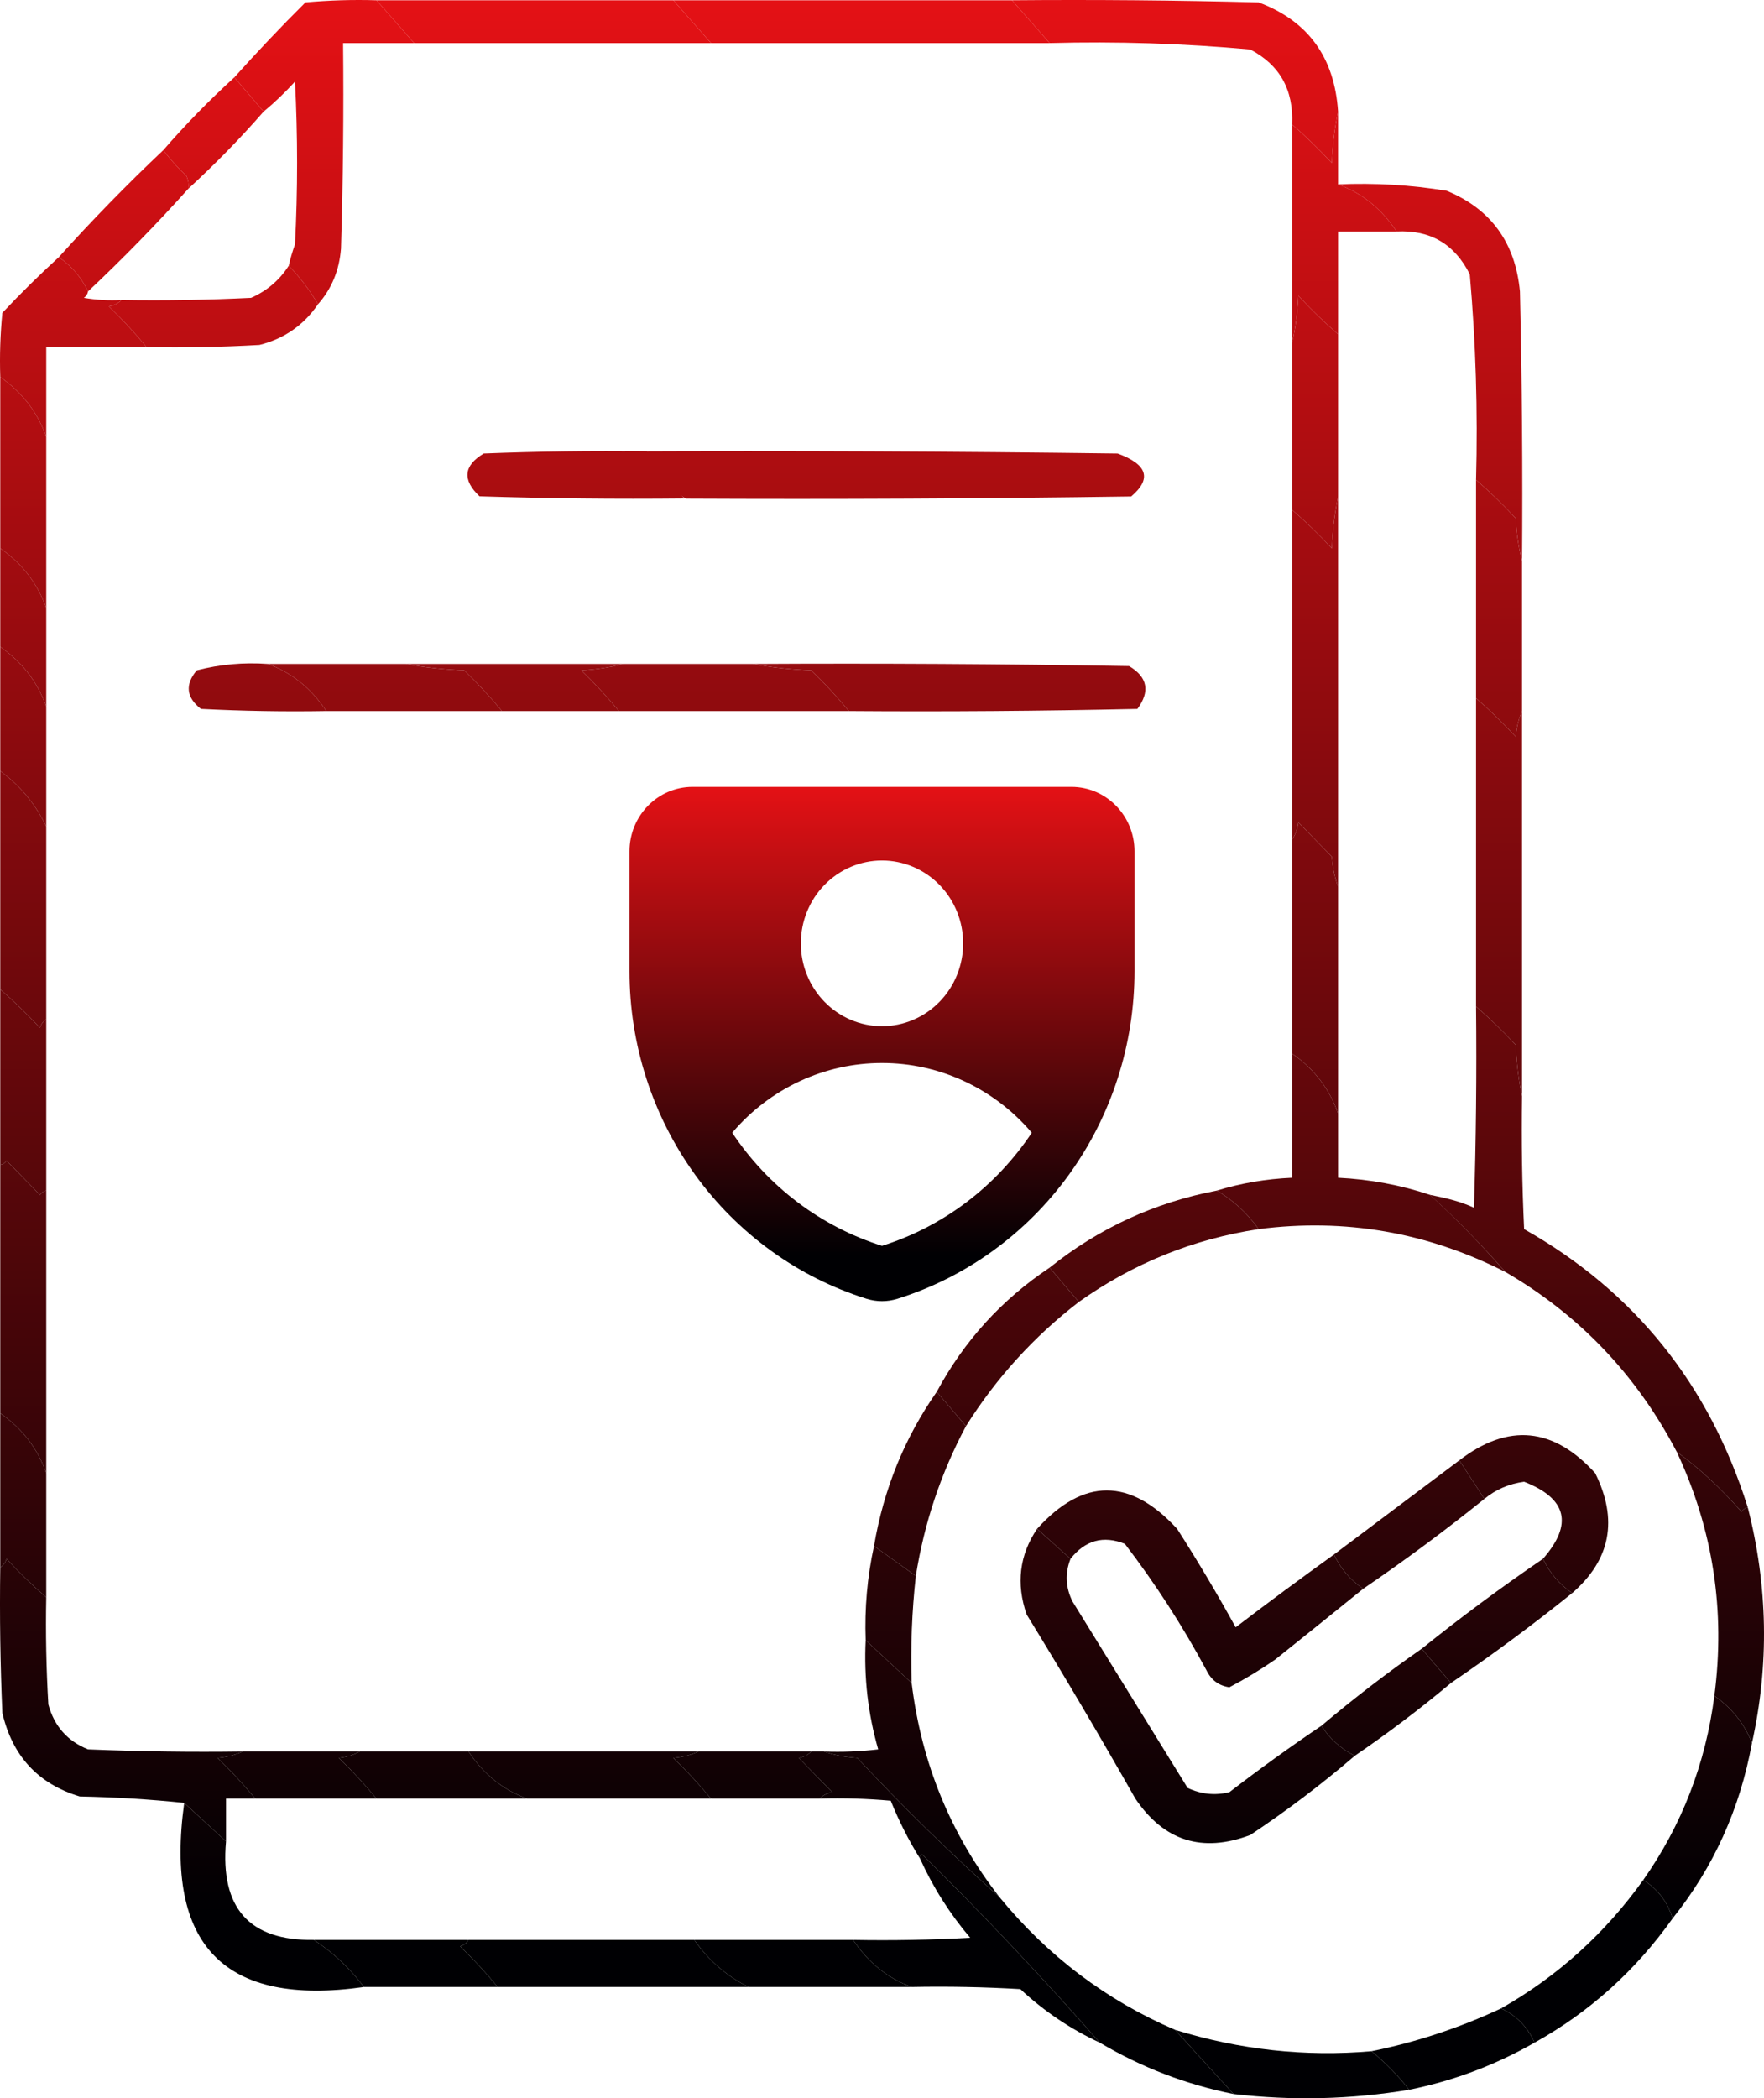 <svg width="1159" height="1378" viewBox="0 0 1159 1378" fill="none" xmlns="http://www.w3.org/2000/svg">
<path fill-rule="evenodd" clip-rule="evenodd" d="M413.594 559.07C413.594 535.709 432.175 516.75 455.071 516.75H703.931C726.826 516.75 745.408 535.685 745.408 559.07V637.832C745.406 685.963 730.282 732.825 702.256 771.539C674.23 810.254 634.778 838.782 589.692 852.937C583.054 855.04 575.947 855.04 569.309 852.937C524.224 838.782 484.772 810.254 456.746 771.539C428.72 732.825 413.596 685.963 413.594 637.832V559.07ZM579.501 673.937C593.644 673.937 607.208 668.204 617.209 658C627.21 647.796 632.828 633.957 632.828 619.526C632.828 605.095 627.21 591.256 617.209 581.052C607.208 570.848 593.644 565.115 579.501 565.115C565.358 565.115 551.794 570.848 541.793 581.052C531.792 591.256 526.174 605.095 526.174 619.526C526.174 633.957 531.792 647.796 541.793 658C551.794 668.204 565.358 673.937 579.501 673.937ZM677.908 743.897C665.684 729.51 650.569 717.975 633.589 710.076C616.609 702.177 598.162 698.099 579.501 698.12C560.839 698.099 542.392 702.177 525.412 710.076C508.432 717.975 493.318 729.51 481.094 743.897C504.673 779.347 539.38 805.548 579.501 818.186C619.622 805.548 654.328 779.347 677.908 743.897Z" fill="url(#paint0_linear_204_1368)"/>
<path fill-rule="evenodd" clip-rule="evenodd" d="M247.387 0.176C312.396 0.176 377.403 0.176 442.413 0.176C450.653 9.549 458.894 18.922 467.134 28.295C402.125 28.295 337.118 28.295 272.108 28.295C263.868 18.922 255.627 9.549 247.387 0.176Z" fill="url(#paint1_linear_204_1368)"/>
<path fill-rule="evenodd" clip-rule="evenodd" d="M442.413 0.176C516.577 0.176 590.742 0.176 664.906 0.176C673.147 9.549 681.388 18.922 689.628 28.295C615.463 28.295 541.299 28.295 467.134 28.295C458.894 18.922 450.653 9.549 442.413 0.176Z" fill="url(#paint2_linear_204_1368)"/>
<path fill-rule="evenodd" clip-rule="evenodd" d="M664.906 0.176C718.934 -0.293 772.956 0.176 826.97 1.582C859.424 13.748 876.82 37.649 879.16 73.286C876.897 84.006 875.523 95.254 875.04 107.03C866.7 98.019 858.001 89.583 848.945 81.722C850.019 59.059 840.863 42.657 821.476 32.513C777.661 28.516 733.712 27.11 689.628 28.295C681.388 18.922 673.147 9.549 664.906 0.176Z" fill="url(#paint3_linear_204_1368)"/>
<path fill-rule="evenodd" clip-rule="evenodd" d="M247.387 0.176C255.627 9.549 263.868 18.922 272.108 28.295C256.542 28.295 240.979 28.295 225.412 28.295C225.871 73.296 225.412 118.287 224.039 163.269C222.943 177.484 217.908 189.669 208.931 199.824C203.553 190.568 197.145 182.133 189.703 174.516C190.78 169.795 192.154 165.109 193.824 160.457C195.656 124.839 195.656 89.221 193.824 53.603C187.314 60.741 180.446 67.302 173.222 73.286C166.814 65.788 160.403 58.289 153.994 50.791C169.003 34.018 184.567 17.615 200.691 1.582C216.23 0.177 231.796 -0.291 247.387 0.176Z" fill="url(#paint4_linear_204_1368)"/>
<path fill-rule="evenodd" clip-rule="evenodd" d="M153.994 50.791C160.403 58.289 166.814 65.788 173.222 73.286C157.656 91.095 141.176 107.967 123.779 123.901C124.19 120.943 123.732 118.131 122.406 115.465C116.803 110.207 111.768 104.583 107.298 98.594C121.948 81.722 137.513 65.788 153.994 50.791Z" fill="url(#paint5_linear_204_1368)"/>
<path fill-rule="evenodd" clip-rule="evenodd" d="M879.16 73.286C879.16 89.221 879.16 105.155 879.16 121.089C894.894 126.804 907.711 137.115 917.616 152.021C904.796 152.021 891.979 152.021 879.16 152.021C879.16 174.516 879.16 197.012 879.16 219.507C870.104 211.646 861.404 203.211 853.065 194.2C852.579 205.044 851.205 215.354 848.945 225.131C848.945 177.328 848.945 129.525 848.945 81.722C858.001 89.583 866.7 98.019 875.04 107.03C875.523 95.254 876.897 84.006 879.16 73.286Z" fill="url(#paint6_linear_204_1368)"/>
<path fill-rule="evenodd" clip-rule="evenodd" d="M879.16 121.089C903.154 120.032 926.96 121.438 950.578 125.307C979.573 137.302 995.598 159.328 998.647 191.388C1000.02 250.432 1000.48 309.481 1000.02 368.541C997.766 359.708 996.392 350.333 995.901 340.421C987.561 331.412 978.862 322.976 969.806 315.114C971.009 269.962 969.635 224.97 965.685 180.14C955.777 160.293 939.752 150.92 917.616 152.021C907.711 137.115 894.894 126.804 879.16 121.089Z" fill="url(#paint7_linear_204_1368)"/>
<path fill-rule="evenodd" clip-rule="evenodd" d="M107.298 98.594C111.768 104.583 116.803 110.207 122.406 115.465C123.732 118.131 124.19 120.943 123.779 123.901C102.72 147.334 80.745 169.83 57.855 191.388C53.476 182.209 47.067 174.711 38.627 168.892C60.602 144.522 83.492 121.089 107.298 98.594Z" fill="url(#paint8_linear_204_1368)"/>
<path fill-rule="evenodd" clip-rule="evenodd" d="M879.16 219.507C879.16 255.126 879.16 290.743 879.16 326.361C876.897 337.081 875.523 348.328 875.04 360.105C866.7 351.095 858.001 342.659 848.945 334.797C848.945 298.242 848.945 261.687 848.945 225.131C851.205 215.354 852.579 205.044 853.065 194.2C861.404 203.211 870.104 211.646 879.16 219.507Z" fill="url(#paint9_linear_204_1368)"/>
<path fill-rule="evenodd" clip-rule="evenodd" d="M189.703 174.516C197.145 182.133 203.553 190.568 208.931 199.824C199.534 213.564 186.715 222.468 170.475 226.537C145.771 227.943 121.049 228.411 96.311 227.943C88.632 218.671 80.391 209.767 71.589 201.23C74.989 200.577 77.735 199.171 79.83 197.012C108.229 197.48 136.612 197.011 164.982 195.606C175.42 190.99 183.66 183.96 189.703 174.516Z" fill="url(#paint10_linear_204_1368)"/>
<path fill-rule="evenodd" clip-rule="evenodd" d="M38.627 168.892C47.067 174.711 53.476 182.209 57.855 191.388C57.551 193.124 56.636 194.53 55.108 195.606C63.298 197.006 71.539 197.475 79.83 197.012C77.735 199.171 74.989 200.577 71.589 201.23C80.391 209.767 88.632 218.671 96.311 227.943C74.336 227.943 52.361 227.943 30.387 227.943C30.387 247.627 30.387 267.311 30.387 286.994C24.804 270.887 14.732 257.767 0.171 247.627C-0.284 233.536 0.173 219.476 1.545 205.448C13.545 192.691 25.906 180.506 38.627 168.892Z" fill="url(#paint11_linear_204_1368)"/>
<path fill-rule="evenodd" clip-rule="evenodd" d="M424.946 296.43C432.082 307.503 440.323 317.815 449.668 327.361C404.792 327.831 359.928 327.361 315.072 325.955C303.637 315.188 304.555 305.813 317.819 297.836C353.517 296.43 389.226 295.96 424.946 296.43Z" fill="url(#paint12_linear_204_1368)"/>
<path fill-rule="evenodd" clip-rule="evenodd" d="M410.599 296.43C518.521 295.959 626.429 296.43 734.328 297.841C753.951 305.031 756.909 314.434 743.197 326.05C645.648 327.461 548.086 327.932 450.511 327.461C435.424 317.884 422.121 307.539 410.599 296.43Z" fill="url(#paint13_linear_204_1368)"/>
<path fill-rule="evenodd" clip-rule="evenodd" d="M0.171 247.627C14.732 257.767 24.804 270.887 30.387 286.994C30.387 324.486 30.387 361.98 30.387 399.472C24.804 383.365 14.732 370.245 0.171 360.105C0.171 322.613 0.171 285.119 0.171 247.627Z" fill="url(#paint14_linear_204_1368)"/>
<path fill-rule="evenodd" clip-rule="evenodd" d="M969.806 315.114C978.862 322.976 987.561 331.412 995.901 340.421C996.392 350.333 997.766 359.708 1000.02 368.541C1000.02 401.348 1000.02 434.152 1000.02 466.959C997.799 471.998 996.425 477.622 995.901 483.83C987.561 474.821 978.862 466.385 969.806 458.523C969.806 410.72 969.806 362.917 969.806 315.114Z" fill="url(#paint15_linear_204_1368)"/>
<path fill-rule="evenodd" clip-rule="evenodd" d="M0.171 360.105C14.732 370.245 24.804 383.365 30.387 399.472C30.387 421.031 30.387 442.588 30.387 464.147C24.804 448.04 14.732 434.919 0.171 424.78C0.171 403.22 0.171 381.664 0.171 360.105Z" fill="url(#paint16_linear_204_1368)"/>
<path fill-rule="evenodd" clip-rule="evenodd" d="M879.16 326.361C879.16 411.656 879.16 496.954 879.16 582.249C876.924 576.256 875.551 569.696 875.04 562.565C867.714 555.065 860.391 547.569 853.065 540.069C852.488 544.45 851.115 548.199 848.945 551.317C848.945 479.143 848.945 406.972 848.945 334.797C858.001 342.659 866.7 351.095 875.04 360.105C875.523 348.328 876.897 337.081 879.16 326.361Z" fill="url(#paint17_linear_204_1368)"/>
<path fill-rule="evenodd" clip-rule="evenodd" d="M175.969 436.027C206.184 436.027 236.4 436.027 266.615 436.027C278.926 438.35 291.746 439.756 305.071 440.245C313.871 448.782 322.112 457.688 329.792 466.959C291.336 466.959 252.881 466.959 214.425 466.959C204.52 452.053 191.703 441.741 175.969 436.027Z" fill="url(#paint18_linear_204_1368)"/>
<path fill-rule="evenodd" clip-rule="evenodd" d="M266.615 436.027C314.226 436.027 361.839 436.027 409.45 436.027C400.823 438.336 391.665 439.742 381.982 440.245C390.783 448.782 399.023 457.688 406.704 466.959C381.067 466.959 355.428 466.959 329.792 466.959C322.112 457.688 313.871 448.782 305.071 440.245C291.746 439.756 278.926 438.35 266.615 436.027Z" fill="url(#paint19_linear_204_1368)"/>
<path fill-rule="evenodd" clip-rule="evenodd" d="M175.969 436.027C191.703 441.741 204.52 452.053 214.425 466.959C186.94 467.426 159.472 466.959 132.02 465.553C122.355 458.003 121.439 449.567 129.273 440.245C144.501 436.297 160.065 434.891 175.969 436.027Z" fill="url(#paint20_linear_204_1368)"/>
<path fill-rule="evenodd" clip-rule="evenodd" d="M409.45 436.027C437.834 436.027 466.219 436.027 494.602 436.027C506.914 438.35 519.733 439.756 533.058 440.245C541.859 448.782 550.1 457.688 557.78 466.959C507.422 466.959 457.061 466.959 406.704 466.959C399.023 457.688 390.783 448.782 381.982 440.245C391.665 439.742 400.823 438.336 409.45 436.027Z" fill="url(#paint21_linear_204_1368)"/>
<path fill-rule="evenodd" clip-rule="evenodd" d="M494.602 436.027C577.013 435.558 659.418 436.027 741.818 437.433C753.973 444.601 755.805 453.973 747.312 465.553C684.14 466.959 620.963 467.428 557.78 466.959C550.1 457.688 541.859 448.782 533.058 440.245C519.733 439.756 506.914 438.35 494.602 436.027Z" fill="url(#paint22_linear_204_1368)"/>
<path fill-rule="evenodd" clip-rule="evenodd" d="M0.171 424.78C14.732 434.919 24.804 448.04 30.387 464.147C30.387 490.391 30.387 516.637 30.387 542.881C23.585 528.375 13.513 516.19 0.171 506.326C0.171 479.143 0.171 451.963 0.171 424.78Z" fill="url(#paint23_linear_204_1368)"/>
<path fill-rule="evenodd" clip-rule="evenodd" d="M969.806 458.523C978.862 466.385 987.561 474.821 995.901 483.83C996.425 477.622 997.799 471.998 1000.02 466.959C1000.02 551.317 1000.02 635.676 1000.02 720.034C997.757 709.315 996.384 698.067 995.901 686.291C987.561 677.281 978.862 668.845 969.806 660.983C969.806 593.496 969.806 526.01 969.806 458.523Z" fill="url(#paint24_linear_204_1368)"/>
<path fill-rule="evenodd" clip-rule="evenodd" d="M0.171 506.326C13.513 516.19 23.585 528.375 30.387 542.881C30.387 585.061 30.387 627.24 30.387 669.419C28.405 670.594 27.031 672.467 26.266 675.043C17.927 666.033 9.229 657.597 0.171 649.735C0.171 601.932 0.171 554.129 0.171 506.326Z" fill="url(#paint25_linear_204_1368)"/>
<path fill-rule="evenodd" clip-rule="evenodd" d="M879.16 582.249C879.16 631.927 879.16 681.603 879.16 731.282C873.578 715.175 863.506 702.054 848.945 691.914C848.945 645.048 848.945 598.184 848.945 551.317C851.115 548.199 852.488 544.45 853.065 540.069C860.391 547.569 867.714 555.065 875.04 562.565C875.551 569.696 876.924 576.256 879.16 582.249Z" fill="url(#paint26_linear_204_1368)"/>
<path fill-rule="evenodd" clip-rule="evenodd" d="M0.171 649.735C9.229 657.597 17.927 666.033 26.266 675.043C27.031 672.467 28.405 670.594 30.387 669.419C30.387 706.911 30.387 744.405 30.387 781.897C28.691 782.209 27.317 783.145 26.266 784.709C18.941 777.209 11.617 769.713 4.292 762.213C3.241 763.777 1.867 764.713 0.171 765.025C0.171 726.594 0.171 688.166 0.171 649.735Z" fill="url(#paint27_linear_204_1368)"/>
<path fill-rule="evenodd" clip-rule="evenodd" d="M30.387 781.897C30.387 843.76 30.387 905.622 30.387 967.485C24.804 951.378 14.732 938.258 0.171 928.118C0.171 873.755 0.171 819.388 0.171 765.025C1.867 764.713 3.241 763.777 4.292 762.213C11.617 769.713 18.941 777.209 26.266 784.709C27.317 783.145 28.691 782.209 30.387 781.897Z" fill="url(#paint28_linear_204_1368)"/>
<path fill-rule="evenodd" clip-rule="evenodd" d="M0.171 928.118C14.732 938.258 24.804 951.378 30.387 967.485C30.387 994.668 30.387 1021.85 30.387 1049.03C21.329 1041.17 12.631 1032.73 4.292 1023.72C3.527 1026.3 2.154 1028.17 0.171 1029.35C0.171 995.605 0.171 961.861 0.171 928.118Z" fill="url(#paint29_linear_204_1368)"/>
<path fill-rule="evenodd" clip-rule="evenodd" d="M30.387 1049.03C29.93 1072.48 30.387 1095.92 31.76 1119.33C35.621 1133.6 44.319 1143.44 57.855 1148.86C91.72 1150.26 125.598 1150.73 159.488 1150.26C154.566 1152.54 149.072 1153.94 143.007 1154.48C151.809 1163.02 160.048 1171.92 167.729 1181.19C161.32 1181.19 154.909 1181.19 148.501 1181.19C148.501 1190.57 148.501 1199.94 148.501 1209.31C139.345 1200.88 130.188 1192.44 121.032 1184.01C98.627 1181.67 75.737 1180.27 52.361 1179.79C25.075 1171.54 8.137 1153.26 1.545 1124.95C0.172 1093.1 -0.286 1061.23 0.171 1029.35C2.154 1028.17 3.527 1026.3 4.292 1023.72C12.631 1032.73 21.329 1041.17 30.387 1049.03Z" fill="url(#paint30_linear_204_1368)"/>
<path fill-rule="evenodd" clip-rule="evenodd" d="M159.488 1150.26C185.124 1150.26 210.763 1150.26 236.4 1150.26C232.411 1152.52 227.835 1153.92 222.665 1154.48C231.466 1163.02 239.707 1171.92 247.387 1181.19C220.833 1181.19 194.282 1181.19 167.729 1181.19C160.048 1171.92 151.809 1163.02 143.007 1154.48C149.072 1153.94 154.566 1152.54 159.488 1150.26Z" fill="url(#paint31_linear_204_1368)"/>
<path fill-rule="evenodd" clip-rule="evenodd" d="M236.4 1150.26C260.206 1150.26 284.011 1150.26 307.817 1150.26C317.723 1165.17 330.539 1175.48 346.273 1181.19C313.311 1181.19 280.349 1181.19 247.387 1181.19C239.707 1171.92 231.466 1163.02 222.665 1154.48C227.835 1153.92 232.411 1152.52 236.4 1150.26Z" fill="url(#paint32_linear_204_1368)"/>
<path fill-rule="evenodd" clip-rule="evenodd" d="M307.817 1150.26C358.175 1150.26 408.536 1150.26 458.894 1150.26C453.971 1152.54 448.478 1153.94 442.413 1154.48C451.213 1163.02 459.454 1171.92 467.134 1181.19C426.846 1181.19 386.561 1181.19 346.273 1181.19C330.539 1175.48 317.723 1165.17 307.817 1150.26Z" fill="url(#paint33_linear_204_1368)"/>
<path fill-rule="evenodd" clip-rule="evenodd" d="M458.894 1150.26C483.615 1150.26 508.337 1150.26 533.058 1150.26C530.962 1152.42 528.216 1153.83 524.818 1154.48C532.144 1161.98 539.467 1169.48 546.792 1176.98C543.395 1177.63 540.648 1179.03 538.552 1181.19C514.745 1181.19 490.941 1181.19 467.134 1181.19C459.454 1171.92 451.213 1163.02 442.413 1154.48C448.478 1153.94 453.971 1152.54 458.894 1150.26Z" fill="url(#paint34_linear_204_1368)"/>
<path fill-rule="evenodd" clip-rule="evenodd" d="M121.032 1184.01C130.188 1192.44 139.345 1200.88 148.501 1209.31C144.618 1253.09 163.847 1274.65 206.184 1273.99C218.754 1282.15 229.741 1292.46 239.146 1304.92C147.49 1317.94 108.119 1277.64 121.032 1184.01Z" fill="url(#paint35_linear_204_1368)"/>
<path fill-rule="evenodd" clip-rule="evenodd" d="M206.184 1273.99C240.061 1273.99 273.941 1273.99 307.817 1273.99C306.669 1276.02 304.84 1277.42 302.324 1278.21C311.125 1286.74 319.365 1295.65 327.045 1304.92C297.745 1304.92 268.447 1304.92 239.146 1304.92C229.741 1292.46 218.754 1282.15 206.184 1273.99Z" fill="url(#paint36_linear_204_1368)"/>
<path fill-rule="evenodd" clip-rule="evenodd" d="M307.817 1273.99C357.261 1273.99 406.704 1273.99 456.147 1273.99C465.783 1287.64 477.685 1297.96 491.856 1304.92C436.919 1304.92 381.982 1304.92 327.045 1304.92C319.365 1295.65 311.125 1286.74 302.324 1278.21C304.84 1277.42 306.669 1276.02 307.817 1273.99Z" fill="url(#paint37_linear_204_1368)"/>
<path fill-rule="evenodd" clip-rule="evenodd" d="M456.147 1273.99C490.941 1273.99 525.732 1273.99 560.527 1273.99C570.432 1288.89 583.248 1299.2 598.982 1304.92C563.273 1304.92 527.565 1304.92 491.856 1304.92C477.685 1297.96 465.783 1287.64 456.147 1273.99Z" fill="url(#paint38_linear_204_1368)"/>
<path fill-rule="evenodd" clip-rule="evenodd" d="M848.945 691.914C863.506 702.054 873.578 715.175 879.16 731.282C879.16 745.341 879.16 759.401 879.16 773.461C900.135 774.484 920.28 778.236 939.59 784.709C956.912 800.568 973.393 817.44 989.033 835.324C937.766 809.268 883.744 799.893 826.97 807.204C819.468 796.704 810.313 788.269 799.502 781.897C815.296 777.035 831.777 774.223 848.945 773.461C848.945 746.278 848.945 719.098 848.945 691.914Z" fill="url(#paint39_linear_204_1368)"/>
<path fill-rule="evenodd" clip-rule="evenodd" d="M969.806 660.983C978.862 668.845 987.561 677.281 995.901 686.291C996.384 698.067 997.757 709.315 1000.02 720.034C999.565 749.107 1000.02 778.163 1001.39 807.204C1073.9 848.163 1122.88 909.09 1148.35 989.981C1146.66 990.293 1145.28 991.229 1144.23 992.793C1130.41 977.136 1116.22 964.012 1101.65 953.426C1075.24 902.954 1037.7 863.587 989.033 835.324C973.393 817.44 956.751 800.518 939.429 784.659C949.01 786.62 958.59 788.582 968.432 793.145C969.806 749.101 970.264 705.046 969.806 660.983Z" fill="url(#paint40_linear_204_1368)"/>
<path fill-rule="evenodd" clip-rule="evenodd" d="M799.502 781.897C810.313 788.269 819.468 796.704 826.97 807.204C783.869 813.781 744.499 829.717 708.856 855.007C702.448 847.508 696.036 840.011 689.628 832.512C722.005 806.577 758.629 789.706 799.502 781.897Z" fill="url(#paint41_linear_204_1368)"/>
<path fill-rule="evenodd" clip-rule="evenodd" d="M689.628 832.512C696.036 840.011 702.448 847.508 708.856 855.007C679.322 877.736 654.6 904.919 634.691 936.554C628.283 929.054 621.872 921.558 615.463 914.058C633.45 880.641 658.171 853.458 689.628 832.512Z" fill="url(#paint42_linear_204_1368)"/>
<path fill-rule="evenodd" clip-rule="evenodd" d="M1032.98 1046.22C1024.54 1040.4 1018.13 1032.9 1013.76 1023.72C1033.68 1000.98 1029.55 984.106 1001.39 973.108C991.47 974.447 982.771 978.195 975.299 984.356C969.806 975.92 964.312 967.484 958.818 959.049C990.912 934.447 1020.67 937.259 1048.09 967.484C1063.26 998.07 1058.23 1024.31 1032.98 1046.22Z" fill="url(#paint43_linear_204_1368)"/>
<path fill-rule="evenodd" clip-rule="evenodd" d="M615.463 914.058C621.872 921.558 628.283 929.054 634.691 936.554C618.262 967.322 607.275 1000.13 601.729 1034.97C592.574 1028.41 583.416 1021.85 574.261 1015.29C580.573 978.041 594.307 944.298 615.463 914.058Z" fill="url(#paint44_linear_204_1368)"/>
<path fill-rule="evenodd" clip-rule="evenodd" d="M876.413 1020.91C880.792 1030.09 887.2 1037.59 895.641 1043.41C876.603 1058.82 857.375 1074.28 837.957 1089.8C828.179 1096.56 818.106 1102.65 807.742 1108.08C800.787 1107.06 795.752 1103.31 792.634 1096.83C776.936 1067.66 759.082 1040.01 739.071 1013.88C724.939 1008.23 713.034 1011.51 703.362 1023.72C696.036 1017.16 688.713 1010.6 681.388 1004.04C711.781 970.389 742.455 970.389 773.407 1004.04C786.916 1025.13 799.732 1046.69 811.862 1068.71C833.216 1052.41 854.735 1036.48 876.413 1020.91Z" fill="url(#paint45_linear_204_1368)"/>
<path fill-rule="evenodd" clip-rule="evenodd" d="M958.818 959.049C964.312 967.484 969.806 975.92 975.299 984.356C949.528 1005.11 922.977 1024.79 895.641 1043.41C887.2 1037.59 880.792 1030.09 876.413 1020.91C903.881 1000.29 931.35 979.669 958.818 959.049Z" fill="url(#paint46_linear_204_1368)"/>
<path fill-rule="evenodd" clip-rule="evenodd" d="M1148.35 989.981C1161.57 1041.71 1162.48 1093.26 1151.1 1144.64C1146.06 1131.95 1137.82 1121.64 1126.38 1113.71C1133.74 1057.72 1125.5 1004.3 1101.65 953.426C1116.22 964.012 1130.41 977.136 1144.23 992.793C1145.28 991.229 1146.66 990.293 1148.35 989.981Z" fill="url(#paint47_linear_204_1368)"/>
<path fill-rule="evenodd" clip-rule="evenodd" d="M574.261 1015.29C583.416 1021.85 592.574 1028.41 601.729 1034.97C599.147 1058.25 598.232 1081.68 598.981 1105.27C588.909 1095.9 578.839 1086.52 568.766 1077.15C568.005 1056.15 569.838 1035.53 574.261 1015.29Z" fill="url(#paint48_linear_204_1368)"/>
<path fill-rule="evenodd" clip-rule="evenodd" d="M1013.76 1023.72C1018.13 1032.9 1024.54 1040.4 1032.98 1046.22C1007.21 1066.97 980.661 1086.66 953.325 1105.27C946.916 1097.77 940.505 1090.27 934.097 1082.77C959.815 1062.09 986.369 1042.41 1013.76 1023.72Z" fill="url(#paint49_linear_204_1368)"/>
<path fill-rule="evenodd" clip-rule="evenodd" d="M681.388 1004.04C688.713 1010.6 696.036 1017.16 703.362 1023.72C699.621 1033.22 700.08 1042.6 704.736 1051.84C729.916 1092.62 755.094 1133.39 780.274 1174.16C789.07 1178.33 798.228 1179.27 807.743 1176.98C827.564 1161.7 847.709 1147.17 868.173 1133.39C873.856 1142.03 881.182 1148.59 890.148 1153.07C868.423 1171.73 845.531 1189.07 821.477 1205.09C789.935 1217.02 764.757 1209.05 745.939 1181.19C722.824 1140.42 699.017 1100.12 674.521 1060.28C667.511 1039.99 669.799 1021.24 681.388 1004.04Z" fill="url(#paint50_linear_204_1368)"/>
<path fill-rule="evenodd" clip-rule="evenodd" d="M934.097 1082.77C940.505 1090.27 946.916 1097.77 953.325 1105.27C933.105 1122.2 912.046 1138.13 890.148 1153.07C881.182 1148.59 873.856 1142.03 868.173 1133.39C889.304 1115.53 911.279 1098.65 934.097 1082.77Z" fill="url(#paint51_linear_204_1368)"/>
<path fill-rule="evenodd" clip-rule="evenodd" d="M568.766 1077.15C578.839 1086.52 588.909 1095.9 598.981 1105.27C605.412 1157.87 624.641 1204.74 656.666 1245.87C624.399 1217.07 593.269 1186.6 563.273 1154.48C555.404 1153.97 548.081 1152.56 541.299 1150.26C553.236 1150.73 565.139 1150.26 577.008 1148.86C570.308 1125.55 567.56 1101.65 568.766 1077.15Z" fill="url(#paint52_linear_204_1368)"/>
<path fill-rule="evenodd" clip-rule="evenodd" d="M1126.38 1113.71C1137.82 1121.64 1146.06 1131.95 1151.1 1144.64C1143.22 1187.92 1125.83 1226.35 1098.91 1259.93C1095.73 1249.15 1089.33 1240.72 1079.68 1234.62C1105.08 1198.51 1120.65 1158.21 1126.38 1113.71Z" fill="url(#paint53_linear_204_1368)"/>
<path fill-rule="evenodd" clip-rule="evenodd" d="M533.058 1150.26C535.805 1150.26 538.552 1150.26 541.299 1150.26C548.081 1152.56 555.404 1153.97 563.273 1154.48C593.269 1186.6 624.399 1217.07 656.666 1245.87C688.375 1284.56 726.831 1313.62 772.033 1333.04C784.987 1347.23 797.807 1361.29 810.489 1375.22C779.183 1368.92 749.883 1357.67 722.59 1341.47C686.09 1299.85 647.176 1258.61 605.849 1217.75C604.753 1218.39 604.297 1219.33 604.476 1220.56C597.054 1208.65 590.646 1196 585.248 1182.6C569.709 1181.2 554.143 1180.73 538.552 1181.19C540.648 1179.03 543.395 1177.63 546.792 1176.98C539.467 1169.48 532.144 1161.98 524.818 1154.48C528.216 1153.83 530.962 1152.42 533.058 1150.26Z" fill="url(#paint54_linear_204_1368)"/>
<path fill-rule="evenodd" clip-rule="evenodd" d="M722.59 1341.47C703.469 1332.61 686.074 1320.9 670.4 1306.32C646.613 1304.92 622.806 1304.45 598.982 1304.92C583.248 1299.2 570.432 1288.89 560.527 1273.99C586.179 1274.45 611.818 1273.99 637.438 1272.58C623.998 1256.76 613.01 1239.42 604.476 1220.56C604.297 1219.33 604.753 1218.39 605.849 1217.75C647.176 1258.61 686.09 1299.85 722.59 1341.47Z" fill="url(#paint55_linear_204_1368)"/>
<path fill-rule="evenodd" clip-rule="evenodd" d="M1079.68 1234.62C1089.33 1240.72 1095.73 1249.15 1098.91 1259.93C1074.6 1294.19 1044.39 1321.38 1008.26 1341.47C1003.68 1331.16 996.359 1323.67 986.287 1318.98C1023.33 1297.94 1054.47 1269.82 1079.68 1234.62Z" fill="url(#paint56_linear_204_1368)"/>
<path fill-rule="evenodd" clip-rule="evenodd" d="M986.287 1318.98C996.359 1323.67 1003.68 1331.16 1008.26 1341.47C982.43 1356.23 954.962 1366.54 925.856 1372.41C918.53 1363.03 910.29 1354.6 901.135 1347.1C930.331 1341.2 958.717 1331.83 986.287 1318.98Z" fill="url(#paint57_linear_204_1368)"/>
<path fill-rule="evenodd" clip-rule="evenodd" d="M772.033 1333.04C814.521 1346.18 857.556 1350.87 901.135 1347.1C910.29 1354.6 918.53 1363.03 925.856 1372.41C887.601 1378.77 849.145 1379.7 810.489 1375.22C797.807 1361.29 784.987 1347.23 772.033 1333.04Z" fill="url(#paint58_linear_204_1368)"/>
<defs>
<linearGradient id="paint0_linear_204_1368" x1="579.501" y1="824.647" x2="579.501" y2="516.75" gradientUnits="userSpaceOnUse">
<stop stop-color="#000003"/>
<stop offset="1" stop-color="#E41115"/>
</linearGradient>
<linearGradient id="paint1_linear_204_1368" x1="579.5" y1="1256.15" x2="579.5" y2="0" gradientUnits="userSpaceOnUse">
<stop stop-color="#000003"/>
<stop offset="1" stop-color="#E41115"/>
</linearGradient>
<linearGradient id="paint2_linear_204_1368" x1="579.5" y1="1256.15" x2="579.5" y2="0" gradientUnits="userSpaceOnUse">
<stop stop-color="#000003"/>
<stop offset="1" stop-color="#E41115"/>
</linearGradient>
<linearGradient id="paint3_linear_204_1368" x1="579.5" y1="1256.15" x2="579.5" y2="0" gradientUnits="userSpaceOnUse">
<stop stop-color="#000003"/>
<stop offset="1" stop-color="#E41115"/>
</linearGradient>
<linearGradient id="paint4_linear_204_1368" x1="579.5" y1="1256.15" x2="579.5" y2="0" gradientUnits="userSpaceOnUse">
<stop stop-color="#000003"/>
<stop offset="1" stop-color="#E41115"/>
</linearGradient>
<linearGradient id="paint5_linear_204_1368" x1="579.5" y1="1256.15" x2="579.5" y2="0" gradientUnits="userSpaceOnUse">
<stop stop-color="#000003"/>
<stop offset="1" stop-color="#E41115"/>
</linearGradient>
<linearGradient id="paint6_linear_204_1368" x1="579.5" y1="1256.15" x2="579.5" y2="0" gradientUnits="userSpaceOnUse">
<stop stop-color="#000003"/>
<stop offset="1" stop-color="#E41115"/>
</linearGradient>
<linearGradient id="paint7_linear_204_1368" x1="579.5" y1="1256.15" x2="579.5" y2="0" gradientUnits="userSpaceOnUse">
<stop stop-color="#000003"/>
<stop offset="1" stop-color="#E41115"/>
</linearGradient>
<linearGradient id="paint8_linear_204_1368" x1="579.5" y1="1256.15" x2="579.5" y2="0" gradientUnits="userSpaceOnUse">
<stop stop-color="#000003"/>
<stop offset="1" stop-color="#E41115"/>
</linearGradient>
<linearGradient id="paint9_linear_204_1368" x1="579.5" y1="1256.15" x2="579.5" y2="0" gradientUnits="userSpaceOnUse">
<stop stop-color="#000003"/>
<stop offset="1" stop-color="#E41115"/>
</linearGradient>
<linearGradient id="paint10_linear_204_1368" x1="579.5" y1="1256.15" x2="579.5" y2="0" gradientUnits="userSpaceOnUse">
<stop stop-color="#000003"/>
<stop offset="1" stop-color="#E41115"/>
</linearGradient>
<linearGradient id="paint11_linear_204_1368" x1="579.5" y1="1256.15" x2="579.5" y2="0" gradientUnits="userSpaceOnUse">
<stop stop-color="#000003"/>
<stop offset="1" stop-color="#E41115"/>
</linearGradient>
<linearGradient id="paint12_linear_204_1368" x1="579.5" y1="1256.15" x2="579.5" y2="0" gradientUnits="userSpaceOnUse">
<stop stop-color="#000003"/>
<stop offset="1" stop-color="#E41115"/>
</linearGradient>
<linearGradient id="paint13_linear_204_1368" x1="579.5" y1="1256.15" x2="579.5" y2="0" gradientUnits="userSpaceOnUse">
<stop stop-color="#000003"/>
<stop offset="1" stop-color="#E41115"/>
</linearGradient>
<linearGradient id="paint14_linear_204_1368" x1="579.5" y1="1256.15" x2="579.5" y2="0" gradientUnits="userSpaceOnUse">
<stop stop-color="#000003"/>
<stop offset="1" stop-color="#E41115"/>
</linearGradient>
<linearGradient id="paint15_linear_204_1368" x1="579.5" y1="1256.15" x2="579.5" y2="0" gradientUnits="userSpaceOnUse">
<stop stop-color="#000003"/>
<stop offset="1" stop-color="#E41115"/>
</linearGradient>
<linearGradient id="paint16_linear_204_1368" x1="579.5" y1="1256.15" x2="579.5" y2="0" gradientUnits="userSpaceOnUse">
<stop stop-color="#000003"/>
<stop offset="1" stop-color="#E41115"/>
</linearGradient>
<linearGradient id="paint17_linear_204_1368" x1="579.5" y1="1256.15" x2="579.5" y2="0" gradientUnits="userSpaceOnUse">
<stop stop-color="#000003"/>
<stop offset="1" stop-color="#E41115"/>
</linearGradient>
<linearGradient id="paint18_linear_204_1368" x1="579.5" y1="1256.15" x2="579.5" y2="0" gradientUnits="userSpaceOnUse">
<stop stop-color="#000003"/>
<stop offset="1" stop-color="#E41115"/>
</linearGradient>
<linearGradient id="paint19_linear_204_1368" x1="579.5" y1="1256.15" x2="579.5" y2="0" gradientUnits="userSpaceOnUse">
<stop stop-color="#000003"/>
<stop offset="1" stop-color="#E41115"/>
</linearGradient>
<linearGradient id="paint20_linear_204_1368" x1="579.5" y1="1256.15" x2="579.5" y2="0" gradientUnits="userSpaceOnUse">
<stop stop-color="#000003"/>
<stop offset="1" stop-color="#E41115"/>
</linearGradient>
<linearGradient id="paint21_linear_204_1368" x1="579.5" y1="1256.15" x2="579.5" y2="0" gradientUnits="userSpaceOnUse">
<stop stop-color="#000003"/>
<stop offset="1" stop-color="#E41115"/>
</linearGradient>
<linearGradient id="paint22_linear_204_1368" x1="579.5" y1="1256.15" x2="579.5" y2="0" gradientUnits="userSpaceOnUse">
<stop stop-color="#000003"/>
<stop offset="1" stop-color="#E41115"/>
</linearGradient>
<linearGradient id="paint23_linear_204_1368" x1="579.5" y1="1256.15" x2="579.5" y2="0" gradientUnits="userSpaceOnUse">
<stop stop-color="#000003"/>
<stop offset="1" stop-color="#E41115"/>
</linearGradient>
<linearGradient id="paint24_linear_204_1368" x1="579.5" y1="1256.15" x2="579.5" y2="0" gradientUnits="userSpaceOnUse">
<stop stop-color="#000003"/>
<stop offset="1" stop-color="#E41115"/>
</linearGradient>
<linearGradient id="paint25_linear_204_1368" x1="579.5" y1="1256.15" x2="579.5" y2="0" gradientUnits="userSpaceOnUse">
<stop stop-color="#000003"/>
<stop offset="1" stop-color="#E41115"/>
</linearGradient>
<linearGradient id="paint26_linear_204_1368" x1="579.5" y1="1256.15" x2="579.5" y2="0" gradientUnits="userSpaceOnUse">
<stop stop-color="#000003"/>
<stop offset="1" stop-color="#E41115"/>
</linearGradient>
<linearGradient id="paint27_linear_204_1368" x1="579.5" y1="1256.15" x2="579.5" y2="0" gradientUnits="userSpaceOnUse">
<stop stop-color="#000003"/>
<stop offset="1" stop-color="#E41115"/>
</linearGradient>
<linearGradient id="paint28_linear_204_1368" x1="579.5" y1="1256.15" x2="579.5" y2="0" gradientUnits="userSpaceOnUse">
<stop stop-color="#000003"/>
<stop offset="1" stop-color="#E41115"/>
</linearGradient>
<linearGradient id="paint29_linear_204_1368" x1="579.5" y1="1256.15" x2="579.5" y2="0" gradientUnits="userSpaceOnUse">
<stop stop-color="#000003"/>
<stop offset="1" stop-color="#E41115"/>
</linearGradient>
<linearGradient id="paint30_linear_204_1368" x1="579.5" y1="1256.15" x2="579.5" y2="0" gradientUnits="userSpaceOnUse">
<stop stop-color="#000003"/>
<stop offset="1" stop-color="#E41115"/>
</linearGradient>
<linearGradient id="paint31_linear_204_1368" x1="579.5" y1="1256.15" x2="579.5" y2="0" gradientUnits="userSpaceOnUse">
<stop stop-color="#000003"/>
<stop offset="1" stop-color="#E41115"/>
</linearGradient>
<linearGradient id="paint32_linear_204_1368" x1="579.5" y1="1256.15" x2="579.5" y2="0" gradientUnits="userSpaceOnUse">
<stop stop-color="#000003"/>
<stop offset="1" stop-color="#E41115"/>
</linearGradient>
<linearGradient id="paint33_linear_204_1368" x1="579.5" y1="1256.15" x2="579.5" y2="0" gradientUnits="userSpaceOnUse">
<stop stop-color="#000003"/>
<stop offset="1" stop-color="#E41115"/>
</linearGradient>
<linearGradient id="paint34_linear_204_1368" x1="579.5" y1="1256.15" x2="579.5" y2="0" gradientUnits="userSpaceOnUse">
<stop stop-color="#000003"/>
<stop offset="1" stop-color="#E41115"/>
</linearGradient>
<linearGradient id="paint35_linear_204_1368" x1="579.5" y1="1256.15" x2="579.5" y2="0" gradientUnits="userSpaceOnUse">
<stop stop-color="#000003"/>
<stop offset="1" stop-color="#E41115"/>
</linearGradient>
<linearGradient id="paint36_linear_204_1368" x1="579.5" y1="1256.15" x2="579.5" y2="0" gradientUnits="userSpaceOnUse">
<stop stop-color="#000003"/>
<stop offset="1" stop-color="#E41115"/>
</linearGradient>
<linearGradient id="paint37_linear_204_1368" x1="579.5" y1="1256.15" x2="579.5" y2="0" gradientUnits="userSpaceOnUse">
<stop stop-color="#000003"/>
<stop offset="1" stop-color="#E41115"/>
</linearGradient>
<linearGradient id="paint38_linear_204_1368" x1="579.5" y1="1256.15" x2="579.5" y2="0" gradientUnits="userSpaceOnUse">
<stop stop-color="#000003"/>
<stop offset="1" stop-color="#E41115"/>
</linearGradient>
<linearGradient id="paint39_linear_204_1368" x1="579.5" y1="1256.15" x2="579.5" y2="0" gradientUnits="userSpaceOnUse">
<stop stop-color="#000003"/>
<stop offset="1" stop-color="#E41115"/>
</linearGradient>
<linearGradient id="paint40_linear_204_1368" x1="579.5" y1="1256.15" x2="579.5" y2="0" gradientUnits="userSpaceOnUse">
<stop stop-color="#000003"/>
<stop offset="1" stop-color="#E41115"/>
</linearGradient>
<linearGradient id="paint41_linear_204_1368" x1="579.5" y1="1256.15" x2="579.5" y2="0" gradientUnits="userSpaceOnUse">
<stop stop-color="#000003"/>
<stop offset="1" stop-color="#E41115"/>
</linearGradient>
<linearGradient id="paint42_linear_204_1368" x1="579.5" y1="1256.15" x2="579.5" y2="0" gradientUnits="userSpaceOnUse">
<stop stop-color="#000003"/>
<stop offset="1" stop-color="#E41115"/>
</linearGradient>
<linearGradient id="paint43_linear_204_1368" x1="579.5" y1="1256.15" x2="579.5" y2="0" gradientUnits="userSpaceOnUse">
<stop stop-color="#000003"/>
<stop offset="1" stop-color="#E41115"/>
</linearGradient>
<linearGradient id="paint44_linear_204_1368" x1="579.5" y1="1256.15" x2="579.5" y2="0" gradientUnits="userSpaceOnUse">
<stop stop-color="#000003"/>
<stop offset="1" stop-color="#E41115"/>
</linearGradient>
<linearGradient id="paint45_linear_204_1368" x1="579.5" y1="1256.15" x2="579.5" y2="0" gradientUnits="userSpaceOnUse">
<stop stop-color="#000003"/>
<stop offset="1" stop-color="#E41115"/>
</linearGradient>
<linearGradient id="paint46_linear_204_1368" x1="579.5" y1="1256.15" x2="579.5" y2="0" gradientUnits="userSpaceOnUse">
<stop stop-color="#000003"/>
<stop offset="1" stop-color="#E41115"/>
</linearGradient>
<linearGradient id="paint47_linear_204_1368" x1="579.5" y1="1256.15" x2="579.5" y2="0" gradientUnits="userSpaceOnUse">
<stop stop-color="#000003"/>
<stop offset="1" stop-color="#E41115"/>
</linearGradient>
<linearGradient id="paint48_linear_204_1368" x1="579.5" y1="1256.15" x2="579.5" y2="0" gradientUnits="userSpaceOnUse">
<stop stop-color="#000003"/>
<stop offset="1" stop-color="#E41115"/>
</linearGradient>
<linearGradient id="paint49_linear_204_1368" x1="579.5" y1="1256.15" x2="579.5" y2="0" gradientUnits="userSpaceOnUse">
<stop stop-color="#000003"/>
<stop offset="1" stop-color="#E41115"/>
</linearGradient>
<linearGradient id="paint50_linear_204_1368" x1="579.5" y1="1256.15" x2="579.5" y2="0" gradientUnits="userSpaceOnUse">
<stop stop-color="#000003"/>
<stop offset="1" stop-color="#E41115"/>
</linearGradient>
<linearGradient id="paint51_linear_204_1368" x1="579.5" y1="1256.15" x2="579.5" y2="0" gradientUnits="userSpaceOnUse">
<stop stop-color="#000003"/>
<stop offset="1" stop-color="#E41115"/>
</linearGradient>
<linearGradient id="paint52_linear_204_1368" x1="579.5" y1="1256.15" x2="579.5" y2="0" gradientUnits="userSpaceOnUse">
<stop stop-color="#000003"/>
<stop offset="1" stop-color="#E41115"/>
</linearGradient>
<linearGradient id="paint53_linear_204_1368" x1="579.5" y1="1256.15" x2="579.5" y2="0" gradientUnits="userSpaceOnUse">
<stop stop-color="#000003"/>
<stop offset="1" stop-color="#E41115"/>
</linearGradient>
<linearGradient id="paint54_linear_204_1368" x1="579.5" y1="1256.15" x2="579.5" y2="0" gradientUnits="userSpaceOnUse">
<stop stop-color="#000003"/>
<stop offset="1" stop-color="#E41115"/>
</linearGradient>
<linearGradient id="paint55_linear_204_1368" x1="579.5" y1="1256.15" x2="579.5" y2="0" gradientUnits="userSpaceOnUse">
<stop stop-color="#000003"/>
<stop offset="1" stop-color="#E41115"/>
</linearGradient>
<linearGradient id="paint56_linear_204_1368" x1="579.5" y1="1256.15" x2="579.5" y2="0" gradientUnits="userSpaceOnUse">
<stop stop-color="#000003"/>
<stop offset="1" stop-color="#E41115"/>
</linearGradient>
<linearGradient id="paint57_linear_204_1368" x1="579.5" y1="1256.15" x2="579.5" y2="0" gradientUnits="userSpaceOnUse">
<stop stop-color="#000003"/>
<stop offset="1" stop-color="#E41115"/>
</linearGradient>
<linearGradient id="paint58_linear_204_1368" x1="579.5" y1="1256.15" x2="579.5" y2="0" gradientUnits="userSpaceOnUse">
<stop stop-color="#000003"/>
<stop offset="1" stop-color="#E41115"/>
</linearGradient>
</defs>
</svg>
